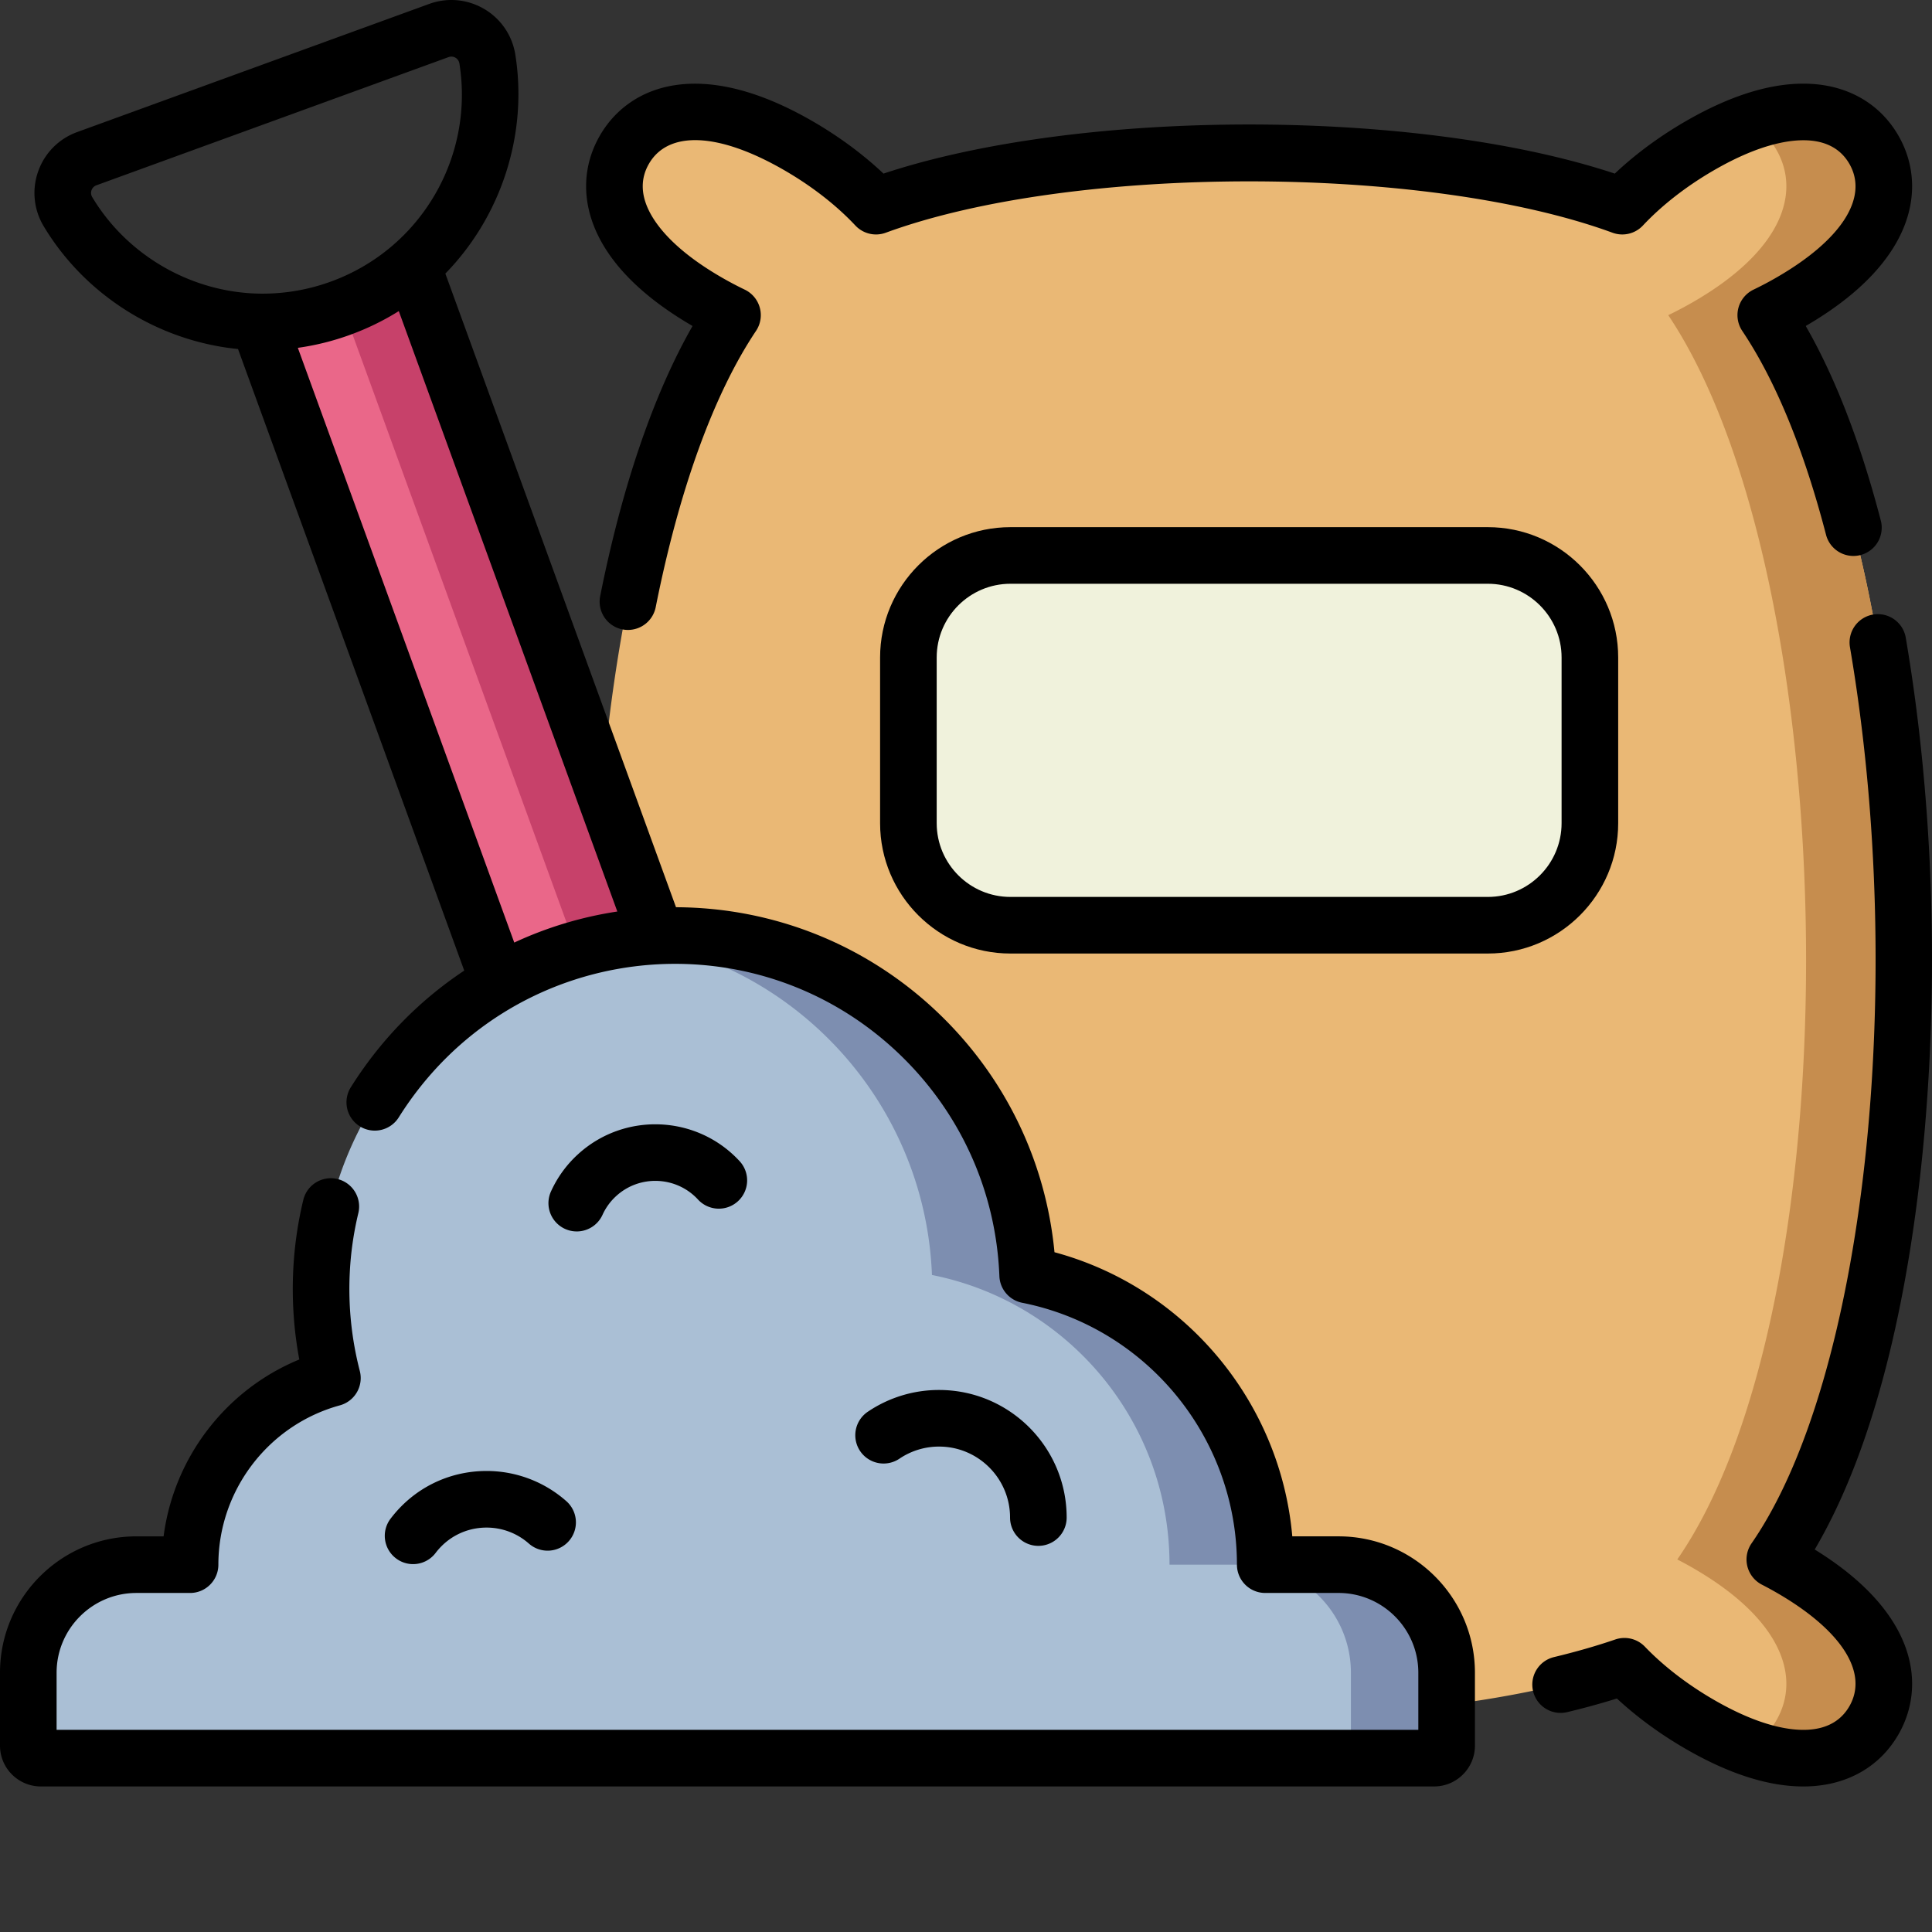 <svg xmlns="http://www.w3.org/2000/svg" version="1.1" xmlns:xlink="http://www.w3.org/1999/xlink" width="512" height="512" x="0" y="0" viewBox="0 0 512 512" style="enable-background:new 0 0 512 512" xml:space="preserve" class=""><rect x="0" y="0" width="512" height="512" fill="#333333" stroke="none"/><g><path fill="#eab875" d="M474.508 415.543a96.958 96.958 0 0 0-4.164-2.27c47.293-68.34 44.445-259.777-2.395-329.753a100.213 100.213 0 0 0 6.559-3.465c23.508-13.547 28.699-28.914 22.094-40.375-6.602-11.457-22.5-14.676-46.008-1.13-8.258 4.759-15.293 10.345-20.676 16.087-51.29-18.809-146.477-18.809-197.766 0-5.382-5.742-12.422-11.328-20.675-16.086-23.508-13.547-39.407-10.332-46.008 1.129-6.606 11.465-1.414 26.828 22.093 40.375a100.213 100.213 0 0 0 6.56 3.465c-46.84 69.976-49.688 261.414-2.395 329.753-1.391.72-2.778 1.473-4.165 2.27-23.507 13.547-28.699 28.914-22.093 40.371 6.601 11.461 22.5 14.68 46.011 1.133 7.957-4.59 14.79-9.945 20.094-15.473 52.453 17.985 146.469 17.985 198.926 0 5.305 5.528 12.133 10.883 20.094 15.473 23.508 13.547 39.406 10.332 46.011-1.133 6.602-11.457 1.41-26.824-22.097-40.371zm0 0" opacity="1" data-original="#eab875" class=""></path><path fill="#c68d4e" d="M474.508 415.543a99.359 99.359 0 0 0-4.164-2.27c47.293-68.34 44.445-259.777-2.395-329.753a100.213 100.213 0 0 0 6.559-3.465c23.508-13.547 28.699-28.914 22.094-40.375-5.305-9.207-16.622-13.086-33.059-7.227 3.039 1.723 5.46 4.18 7.215 7.227 6.605 11.46 1.414 26.828-22.094 40.375a100.213 100.213 0 0 1-6.559 3.465c46.84 69.976 49.688 261.414 2.395 329.753a96.958 96.958 0 0 1 4.164 2.27c23.508 13.547 28.7 28.914 22.094 40.371-1.754 3.05-4.176 5.508-7.215 7.227 16.437 5.859 27.75 1.984 33.059-7.227 6.605-11.46 1.414-26.824-22.094-40.371zm0 0" opacity="1" data-original="#c68d4e"></path><path fill="#ea6789" d="m109.297 70.441 73.375 201.602-40.844 14.867L68.45 85.31a60.118 60.118 0 0 0 21.805-3.641 60.136 60.136 0 0 0 19.043-11.227zm0 0" opacity="1" data-original="#ea6789" class=""></path><path fill="#c7416a" d="M182.672 272.043 109.297 70.445c-5.305 4.633-11.516 8.39-18.488 11.008l72 197.82-20.98 7.637zm0 0" opacity="1" data-original="#c7416a"></path><path fill="#f0f2dc" d="M240.734 174.246v43.906c0 14.938 12.106 27.043 27.043 27.043h126.516c14.934 0 27.043-12.11 27.043-27.043v-43.906c0-14.934-12.11-27.043-27.043-27.043H267.777c-14.937 0-27.043 12.11-27.043 27.043zm0 0" opacity="1" data-original="#f0f2dc" class=""></path><path fill="#aabfd5" d="M335.3 414.648c-.003-37.988-27.062-69.64-62.96-76.761-1.965-50.395-43.719-90.575-94.738-89.957-49.172.597-90.02 39.906-92.403 89.027a94.198 94.198 0 0 0 2.89 28.238c-21.734 5.95-37.718 25.836-37.718 49.453h-14.23c-15.817 0-28.641 12.825-28.641 28.641v19.328a3.31 3.31 0 0 0 3.312 3.309H380.06a3.31 3.31 0 0 0 3.312-3.309V443.29c0-15.816-12.824-28.64-28.644-28.64zm0 0" opacity="1" data-original="#aabfd5"></path><path fill="#7d8eb0" d="M354.727 414.648H335.3c-.004-37.988-27.063-69.64-62.961-76.761-1.965-50.395-43.719-90.575-94.738-89.957-3.852.047-7.641.36-11.38.867 44.466 6.09 78.973 43.387 80.755 89.09 35.898 7.12 62.957 38.773 62.957 76.761h19.43c15.82 0 28.64 12.825 28.64 28.645v19.324a3.312 3.312 0 0 1-3.313 3.313h25.368a3.314 3.314 0 0 0 3.312-3.313v-19.324c0-15.82-12.824-28.645-28.644-28.645zm0 0" opacity="1" data-original="#7d8eb0"></path><path d="M183.535 86.39c-10.277 17.954-18.683 42.485-24.48 71.587a7.5 7.5 0 0 0 7.367 8.964 7.503 7.503 0 0 0 7.348-6.035c6.21-31.195 15.402-56.511 26.582-73.215a7.499 7.499 0 0 0-2.977-10.93 91.768 91.768 0 0 1-6.066-3.202c-12.262-7.067-17.293-13.563-19.352-17.774-2.168-4.43-2.164-8.59.008-12.36 5.144-8.925 18.515-8.316 35.77 1.622 7.331 4.226 13.882 9.316 18.945 14.715a7.503 7.503 0 0 0 8.054 1.914c49.496-18.153 143.098-18.153 192.602 0a7.497 7.497 0 0 0 8.055-1.914c5.062-5.399 11.613-10.489 18.945-14.715 12.262-7.063 20.41-8.149 25.074-7.828 4.922.347 8.52 2.433 10.695 6.207 5.141 8.926-2.09 20.187-19.343 30.129a91.147 91.147 0 0 1-6.07 3.207 7.521 7.521 0 0 0-3.981 4.785 7.51 7.51 0 0 0 1.004 6.144c8.844 13.211 16.324 31.426 22.23 54.137a7.5 7.5 0 0 0 14.516-3.773c-5.367-20.633-12.055-37.97-19.922-51.668 29.625-17.192 32.129-37.32 24.559-50.45-4.68-8.124-12.72-12.984-22.637-13.68-9.832-.683-21.137 2.606-33.613 9.798-7.024 4.047-13.48 8.816-18.91 13.949-52.372-17.352-141.438-17.352-193.805 0-5.434-5.133-11.887-9.902-18.914-13.95-29.899-17.23-48.66-9.292-56.25 3.883-4.684 8.126-4.856 17.516-.485 26.446 4.301 8.781 12.727 16.855 25.051 24.008zM505.047 168.996a7.507 7.507 0 0 0-8.656-6.133 7.5 7.5 0 0 0-6.13 8.657c15.337 89.875 3.88 194.19-26.081 237.488a7.48 7.48 0 0 0-1.11 6.082 7.52 7.52 0 0 0 3.836 4.851 95.473 95.473 0 0 1 3.856 2.098c17.254 9.945 24.484 21.207 19.343 30.133-2.175 3.773-5.773 5.86-10.695 6.207-4.672.328-12.812-.766-25.074-7.832-7.07-4.074-13.441-8.973-18.426-14.164a7.507 7.507 0 0 0-7.844-1.903c-4.937 1.692-10.402 3.262-16.238 4.665a7.497 7.497 0 0 0-5.543 9.043c.965 4.027 5.012 6.503 9.04 5.542a205.847 205.847 0 0 0 13.171-3.609c5.317 4.934 11.582 9.524 18.352 13.422 11.398 6.57 21.82 9.89 31.027 9.887.871 0 1.734-.028 2.586-.09 9.918-.695 17.957-5.555 22.64-13.68 7.36-12.77 5.196-32.156-22.183-49.023 17.781-30.196 25.32-72.824 28.512-104.375 4.566-45.172 3.011-93.922-4.383-137.266zm0 0" fill="#000000" opacity="1" data-original="#000000" class=""></path><path d="M428.836 218.152v-43.906c0-19.047-15.496-34.543-34.547-34.543H267.777c-19.047 0-34.543 15.496-34.543 34.543v43.906c0 19.047 15.496 34.543 34.543 34.543h126.516c19.047 0 34.543-15.496 34.543-34.543zm-15 0c0 10.778-8.77 19.543-19.547 19.543H267.777c-10.777 0-19.543-8.765-19.543-19.543v-43.906c0-10.773 8.766-19.543 19.543-19.543h126.516c10.773 0 19.543 8.77 19.543 19.543zm0 0" fill="#000000" opacity="1" data-original="#000000" class=""></path><path d="M354.727 407.148h-12.258c-3.133-35.664-28.39-65.945-63.02-75.296-2.308-24.204-13.152-46.575-30.91-63.5-18.824-17.95-43.41-27.829-69.39-27.926L118.022 72.5c14.848-15.2 21.907-36.98 18.536-58.063a17.094 17.094 0 0 0-8.243-12.062 17.1 17.1 0 0 0-14.566-1.336L20.426 35.008a17.104 17.104 0 0 0-10.301 10.387 17.09 17.09 0 0 0 1.441 14.539c10.97 18.312 30.371 30.46 51.512 32.562l59.95 164.723c-11.852 7.87-22.122 18.3-30.008 30.84a7.5 7.5 0 1 0 12.695 7.988c29.39-46.727 93.265-54.219 132.476-16.84 16.313 15.555 25.778 36.496 26.657 58.973a7.496 7.496 0 0 0 6.035 7.066c32.976 6.54 56.914 35.73 56.918 69.406a7.5 7.5 0 0 0 7.5 7.5h19.426c11.66 0 21.144 9.485 21.144 21.141v15.137H15v-15.137c0-11.656 9.484-21.14 21.14-21.14h14.231c4.14 0 7.5-3.36 7.5-7.5 0-19.669 13.242-37.032 32.203-42.223a7.495 7.495 0 0 0 5.278-9.114 86.684 86.684 0 0 1-2.66-25.996 85.246 85.246 0 0 1 2.269-15.82c.973-4.023-1.508-8.074-5.531-9.047a7.502 7.502 0 0 0-9.051 5.531 100.528 100.528 0 0 0-2.668 18.61c-.387 7.98.152 15.918 1.605 23.687-19.472 8.004-33.265 25.996-35.96 46.871h-7.211C16.215 407.148 0 423.363 0 443.293v19.324c0 5.961 4.852 10.809 10.812 10.809H380.06c5.96 0 10.812-4.848 10.812-10.809v-19.324c0-19.93-16.215-36.145-36.144-36.145zM24.437 52.227a2.12 2.12 0 0 1-.18-1.817 2.13 2.13 0 0 1 1.298-1.308l93.324-33.97a2.157 2.157 0 0 1 2.867 1.677c3.961 24.761-10.172 49.12-34.058 57.812a52.907 52.907 0 0 1-19.086 3.192c-18.012-.364-34.934-10.168-44.165-25.586zM78.93 92.18a68.013 68.013 0 0 0 13.89-3.461 67.849 67.849 0 0 0 12.864-6.274l57.914 159.118a100.28 100.28 0 0 0-27.313 8.226zm0 0" fill="#000000" opacity="1" data-original="#000000" class=""></path><path d="M238.36 386.566a18.7 18.7 0 0 1 10.507-3.207c10.371 0 18.809 8.438 18.809 18.809a7.5 7.5 0 1 0 15 0c0-18.645-15.164-33.809-33.809-33.809a33.633 33.633 0 0 0-18.906 5.778 7.505 7.505 0 0 0-2.016 10.414 7.505 7.505 0 0 0 10.414 2.015zM103.496 402.48a7.491 7.491 0 0 0 1.45 10.504 7.444 7.444 0 0 0 4.519 1.524 7.478 7.478 0 0 0 5.984-2.973c3.235-4.265 8.153-6.71 13.5-6.71 4.133 0 8.113 1.503 11.207 4.238a7.494 7.494 0 0 0 10.582-.649 7.495 7.495 0 0 0-.648-10.586 31.89 31.89 0 0 0-21.14-8.004c-10.083 0-19.36 4.613-25.454 12.656zM152.84 326.344a7.506 7.506 0 0 0 6.832-4.399 15.238 15.238 0 0 1 3.582-4.941c6.234-5.746 15.98-5.344 21.726.89a7.505 7.505 0 0 0 10.598.434 7.498 7.498 0 0 0 .434-10.598c-11.348-12.316-30.602-13.105-42.922-1.757a30.164 30.164 0 0 0-7.074 9.77 7.498 7.498 0 0 0 6.824 10.6zm0 0" fill="#000000" opacity="1" data-original="#000000" class=""></path></g></svg>
